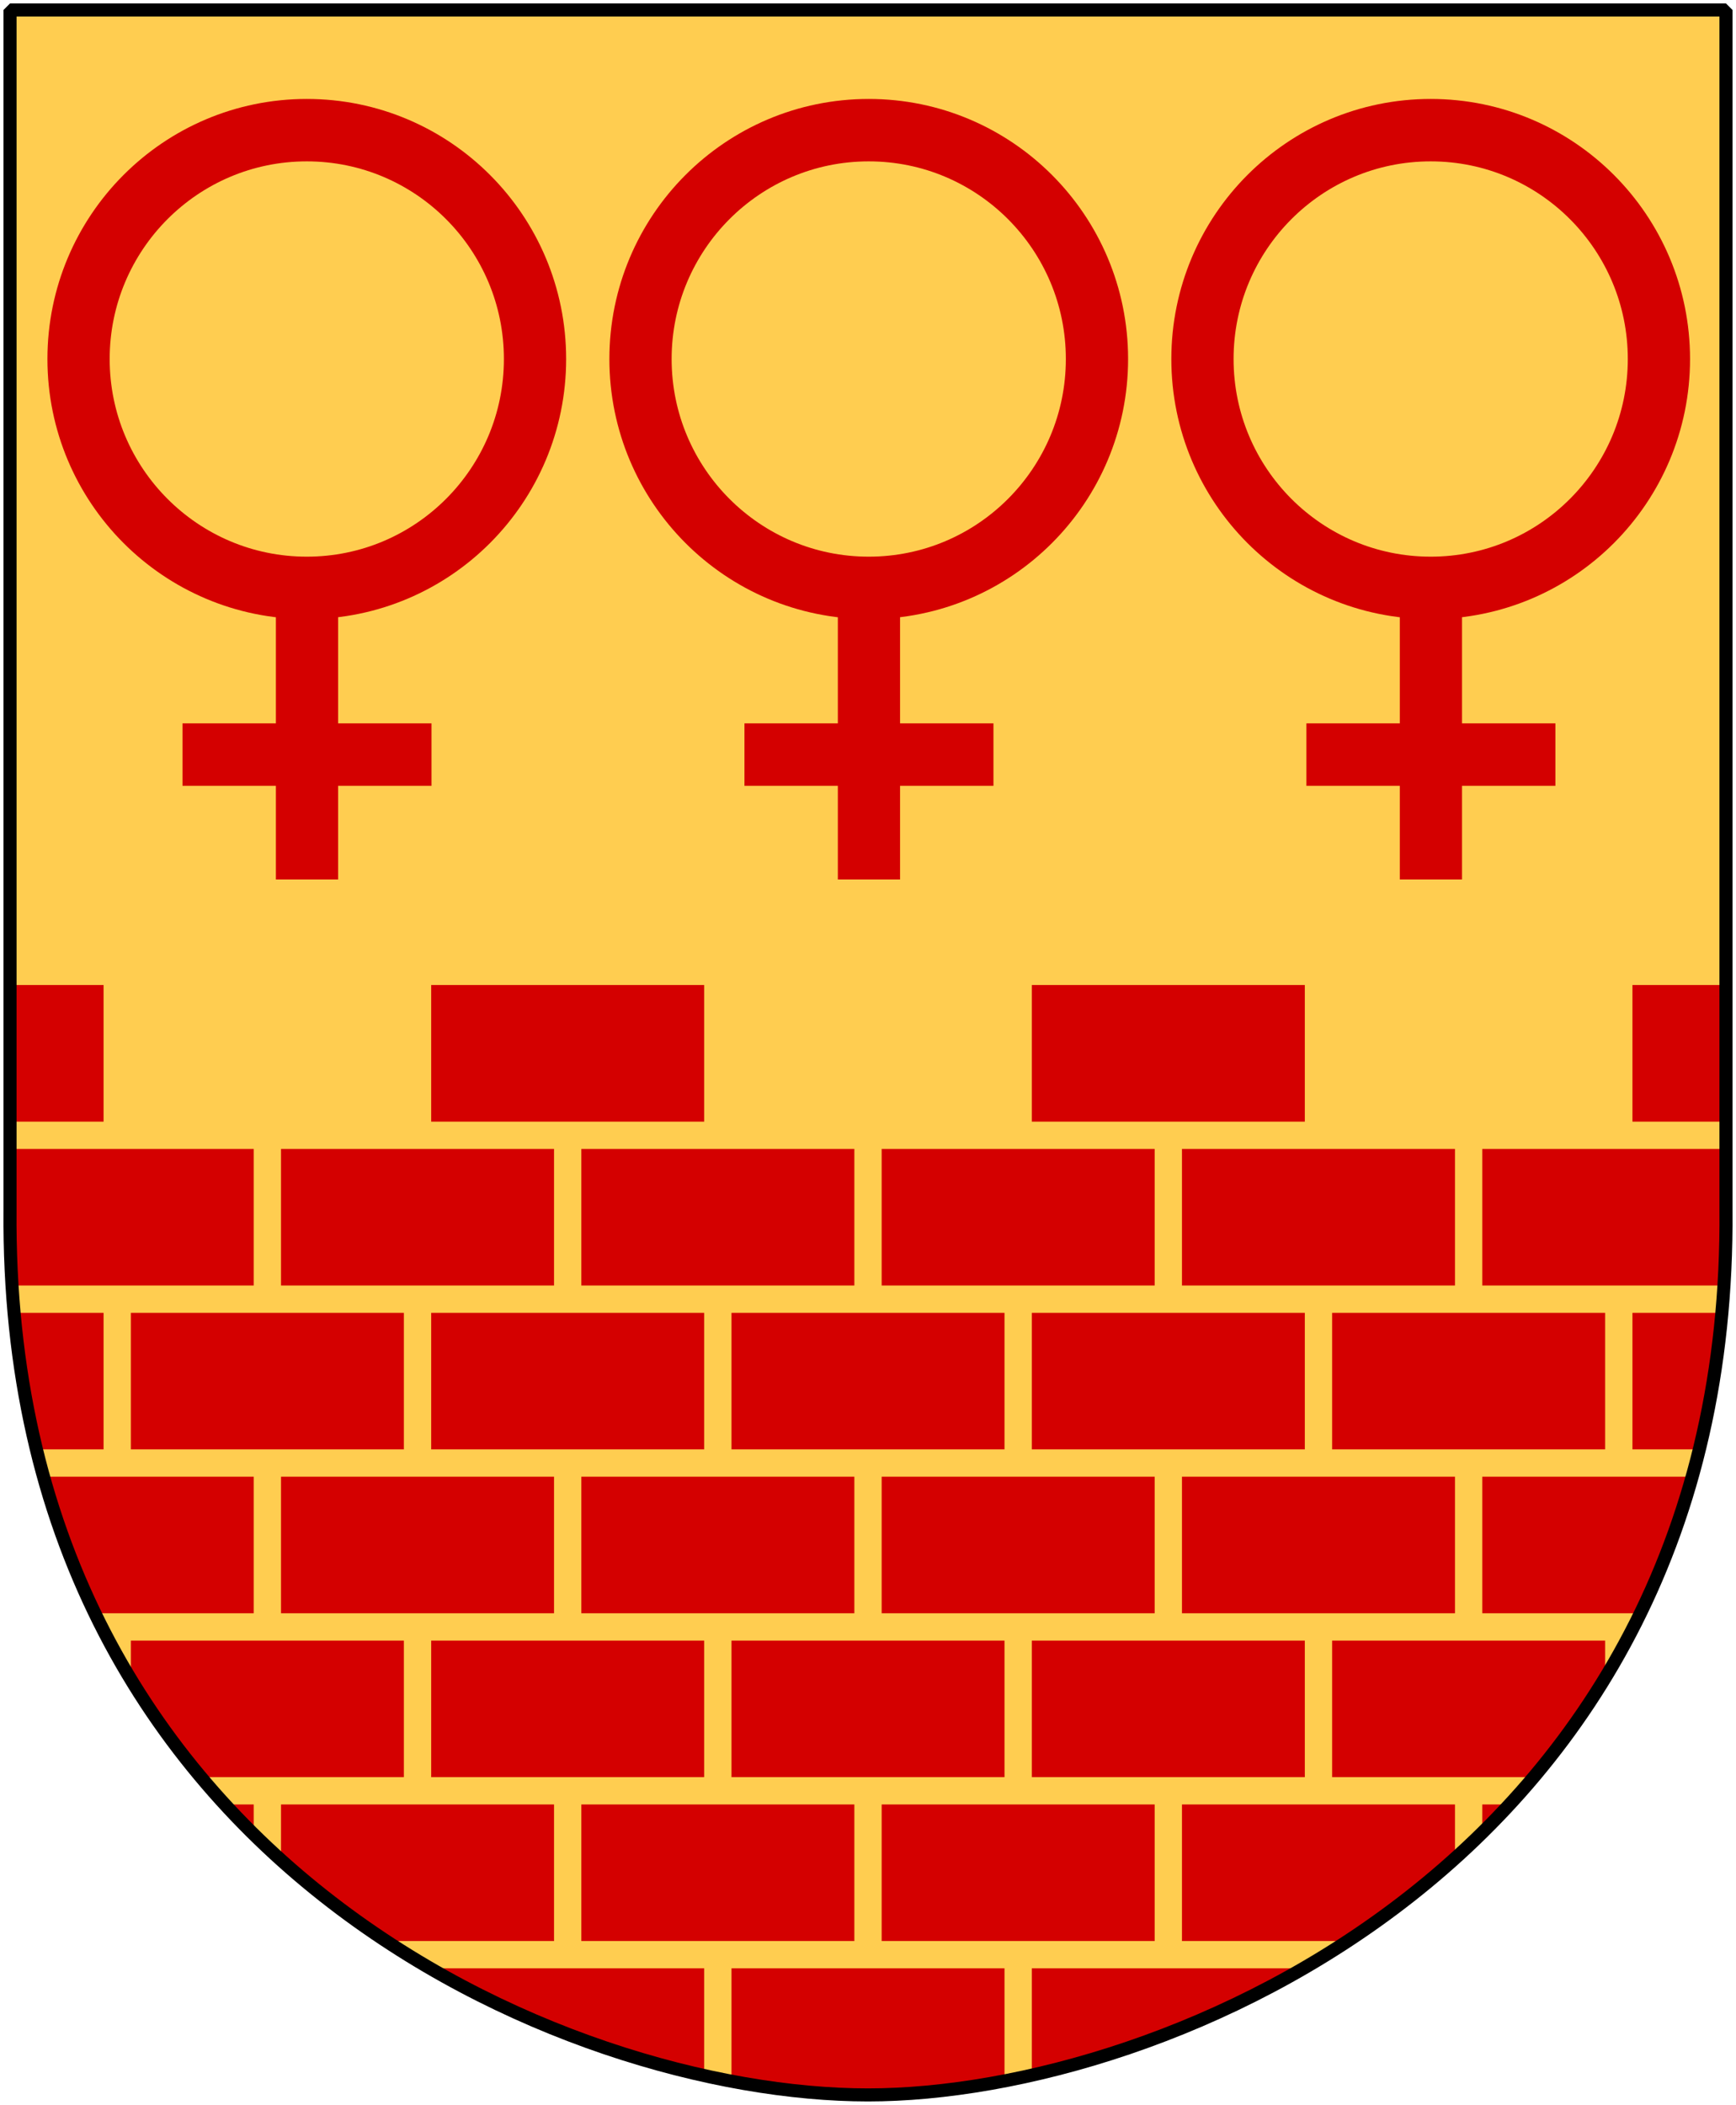 <?xml version="1.0" encoding="UTF-8" standalone="no"?>
<svg
   xmlns:dc="http://purl.org/dc/elements/1.1/"
   xmlns:cc="http://creativecommons.org/ns#"
   xmlns:rdf="http://www.w3.org/1999/02/22-rdf-syntax-ns#"
   xmlns:svg="http://www.w3.org/2000/svg"
   xmlns="http://www.w3.org/2000/svg"
   xmlns:xlink="http://www.w3.org/1999/xlink"
   id="svg4166"
   height="304.2"
   width="251"
   version="1.0">
  <defs
     id="defs4168" />
  <path
     id="Shield"
     style="color:#000000;fill:#ffcd50;fill-opacity:1;fill-rule:nonzero;stroke:none;stroke-width:1.888;stroke-linecap:round;stroke-linejoin:bevel;marker:none;marker-start:none;marker-mid:none;marker-end:none;stroke-miterlimit:4;stroke-dashoffset:0;stroke-opacity:1;visibility:visible;display:block"
     d="M 249.551,1.44 L 125.5,1.44 L 1.45,1.44 L 1.45,174.936 C 0.682,268.657 81.739,302.756 125.5,302.756 C 168.494,302.756 250.318,268.657 249.551,174.936 L 249.551,1.44 z " />
  <path
     id="Mur"
     d="M 1.449 142.357 L 1.449 162.096 L 14.975 162.096 L 14.975 142.357 L 1.449 142.357 z M 62.342 142.357 L 62.342 162.096 L 101.816 162.096 L 101.816 142.357 L 62.342 142.357 z M 149.184 142.357 L 149.184 162.096 L 188.658 162.096 L 188.658 142.357 L 149.184 142.357 z M 236.027 142.357 L 236.027 162.096 L 249.551 162.096 L 249.551 142.357 L 236.027 142.357 z M 1.449 166.043 L 1.449 174.936 C 1.419 178.647 1.531 182.254 1.75 185.779 L 36.684 185.779 L 36.684 166.043 L 1.449 166.043 z M 40.631 166.043 L 40.631 185.779 L 80.105 185.779 L 80.105 166.043 L 40.631 166.043 z M 84.053 166.043 L 84.053 185.779 L 123.527 185.779 L 123.527 166.043 L 84.053 166.043 z M 127.475 166.043 L 127.475 185.779 L 166.947 185.779 L 166.947 166.043 L 127.475 166.043 z M 170.895 166.043 L 170.895 185.779 L 210.369 185.779 L 210.369 166.043 L 170.895 166.043 z M 214.316 166.043 L 214.316 185.779 L 249.246 185.779 C 249.467 182.254 249.581 178.647 249.551 174.936 L 249.551 166.043 L 214.316 166.043 z M 2.049 189.727 C 2.669 196.669 3.764 203.244 5.277 209.463 L 14.975 209.463 L 14.975 189.727 L 2.049 189.727 z M 18.922 189.727 L 18.922 209.463 L 58.395 209.463 L 58.395 189.727 L 18.922 189.727 z M 62.342 189.727 L 62.342 209.463 L 101.816 209.463 L 101.816 189.727 L 62.342 189.727 z M 105.764 189.727 L 105.764 209.463 L 145.236 209.463 L 145.236 189.727 L 105.764 189.727 z M 149.184 189.727 L 149.184 209.463 L 188.658 209.463 L 188.658 189.727 L 149.184 189.727 z M 192.605 189.727 L 192.605 209.463 L 232.078 209.463 L 232.078 189.727 L 192.605 189.727 z M 236.027 189.727 L 236.027 209.463 L 245.688 209.463 C 247.214 203.244 248.319 196.669 248.945 189.727 L 236.027 189.727 z M 6.305 213.41 C 8.267 220.459 10.774 227.032 13.732 233.148 L 36.684 233.148 L 36.684 213.41 L 6.305 213.41 z M 40.631 213.41 L 40.631 233.148 L 80.105 233.148 L 80.105 213.41 L 40.631 213.41 z M 84.053 213.41 L 84.053 233.148 L 123.527 233.148 L 123.527 213.41 L 84.053 213.41 z M 127.475 213.41 L 127.475 233.148 L 166.947 233.148 L 166.947 213.41 L 127.475 213.41 z M 170.895 213.41 L 170.895 233.148 L 210.369 233.148 L 210.369 213.41 L 170.895 213.41 z M 214.316 213.41 L 214.316 233.148 L 237.166 233.148 C 240.146 227.032 242.672 220.459 244.65 213.41 L 214.316 213.41 z M 18.922 237.096 L 18.922 242.703 C 21.999 247.767 25.397 252.474 29.053 256.832 L 58.395 256.832 L 58.395 237.096 L 18.922 237.096 z M 62.342 237.096 L 62.342 256.832 L 101.816 256.832 L 101.816 237.096 L 62.342 237.096 z M 105.764 237.096 L 105.764 256.832 L 145.236 256.832 L 145.236 237.096 L 105.764 237.096 z M 149.184 237.096 L 149.184 256.832 L 188.658 256.832 L 188.658 237.096 L 149.184 237.096 z M 192.605 237.096 L 192.605 256.832 L 221.744 256.832 C 225.477 252.407 228.943 247.623 232.078 242.471 L 232.078 237.096 L 192.605 237.096 z M 32.523 260.779 C 33.881 262.257 35.269 263.69 36.684 265.082 L 36.684 260.779 L 32.523 260.779 z M 40.631 260.779 L 40.631 268.799 C 45.475 273.159 50.58 277.057 55.836 280.516 L 80.105 280.516 L 80.105 260.779 L 40.631 260.779 z M 84.053 260.779 L 84.053 280.516 L 123.527 280.516 L 123.527 260.779 L 84.053 260.779 z M 127.475 260.779 L 127.475 280.516 L 166.947 280.516 L 166.947 260.779 L 127.475 260.779 z M 170.895 260.779 L 170.895 280.516 L 194.848 280.516 C 200.211 276.995 205.426 273.022 210.369 268.566 L 210.369 260.779 L 170.895 260.779 z M 214.316 260.779 L 214.316 264.842 C 215.653 263.525 216.967 262.173 218.254 260.779 L 214.316 260.779 z M 62.342 284.463 L 62.342 284.537 C 75.441 292.124 89.145 297.137 101.816 299.951 L 101.816 284.463 L 62.342 284.463 z M 105.764 284.463 L 105.764 300.756 C 112.831 302.094 119.521 302.756 125.5 302.756 C 131.439 302.756 138.135 302.078 145.236 300.709 L 145.236 284.463 L 105.764 284.463 z M 149.184 284.463 L 149.184 299.889 C 161.746 297.054 175.384 292.039 188.455 284.463 L 149.184 284.463 z "
     style="fill:#d40000;fill-opacity:1;fill-rule:evenodd;stroke:none;stroke-width:0.395" />
  <g
     id="Venus-symbol"
     style="stroke:#d40000;stroke-opacity:1"
     transform="matrix(1.948,0,0,1.955,-600.976,-935.015)">
    <path
       id="path3939"
       style="color:#000000;fill:none;fill-opacity:1;fill-rule:evenodd;stroke:#d40000;stroke-width:3;stroke-linecap:butt;stroke-linejoin:miter;marker:none;marker-start:none;marker-mid:none;marker-end:none;stroke-miterlimit:4;stroke-dasharray:none;stroke-dashoffset:0;stroke-opacity:1;visibility:visible;display:inline;overflow:visible"
       transform="matrix(1.54,0,0,1.538,118.889,454.054)"
       d="M 176,33 C 176,39.075 171.075,44 165,44 C 158.925,44 154,39.075 154,33 C 154,26.925 158.925,22 165,22 C 171.075,22 176,26.925 176,33 z " />
    <path
       id="path3941"
       style="fill:none;fill-opacity:0.75;fill-rule:evenodd;stroke:#d40000;stroke-width:4.618;stroke-linecap:butt;stroke-linejoin:miter;stroke-miterlimit:4;stroke-dasharray:none;stroke-opacity:1"
       d="M 373.005,521.744 L 373.005,543.282" />
    <path
       id="path4816"
       style="fill:none;fill-opacity:0.75;fill-rule:evenodd;stroke:#d40000;stroke-width:4.618;stroke-linecap:butt;stroke-linejoin:miter;stroke-miterlimit:4;stroke-dasharray:none;stroke-opacity:1"
       d="M 363.765,534.051 L 382.246,534.051" />
  </g>
  <use
     xlink:href="#Venus-symbol"
     height="304.2"
     width="251"
     id="Venus-symbol2"
     transform="translate(-81.25,0)" />
  <use
     xlink:href="#Venus-symbol"
     height="304.2"
     width="251"
     id="Venus-symbol3"
     transform="translate(81.25,-4.1e-5)" />
  <path
     id="Frame"
     style="color:#000000;fill:none;fill-opacity:0;fill-rule:nonzero;stroke:#000000;stroke-width:1.888;stroke-linecap:round;stroke-linejoin:bevel;marker:none;marker-start:none;marker-mid:none;marker-end:none;stroke-miterlimit:4;stroke-dashoffset:0;stroke-opacity:1;visibility:visible;display:block"
     d="M 249.551,1.44 L 125.5,1.44 L 1.45,1.44 L 1.45,174.936 C 0.682,268.657 81.739,302.756 125.5,302.756 C 168.494,302.756 250.318,268.657 249.551,174.936 L 249.551,1.44 z " />
</svg>
